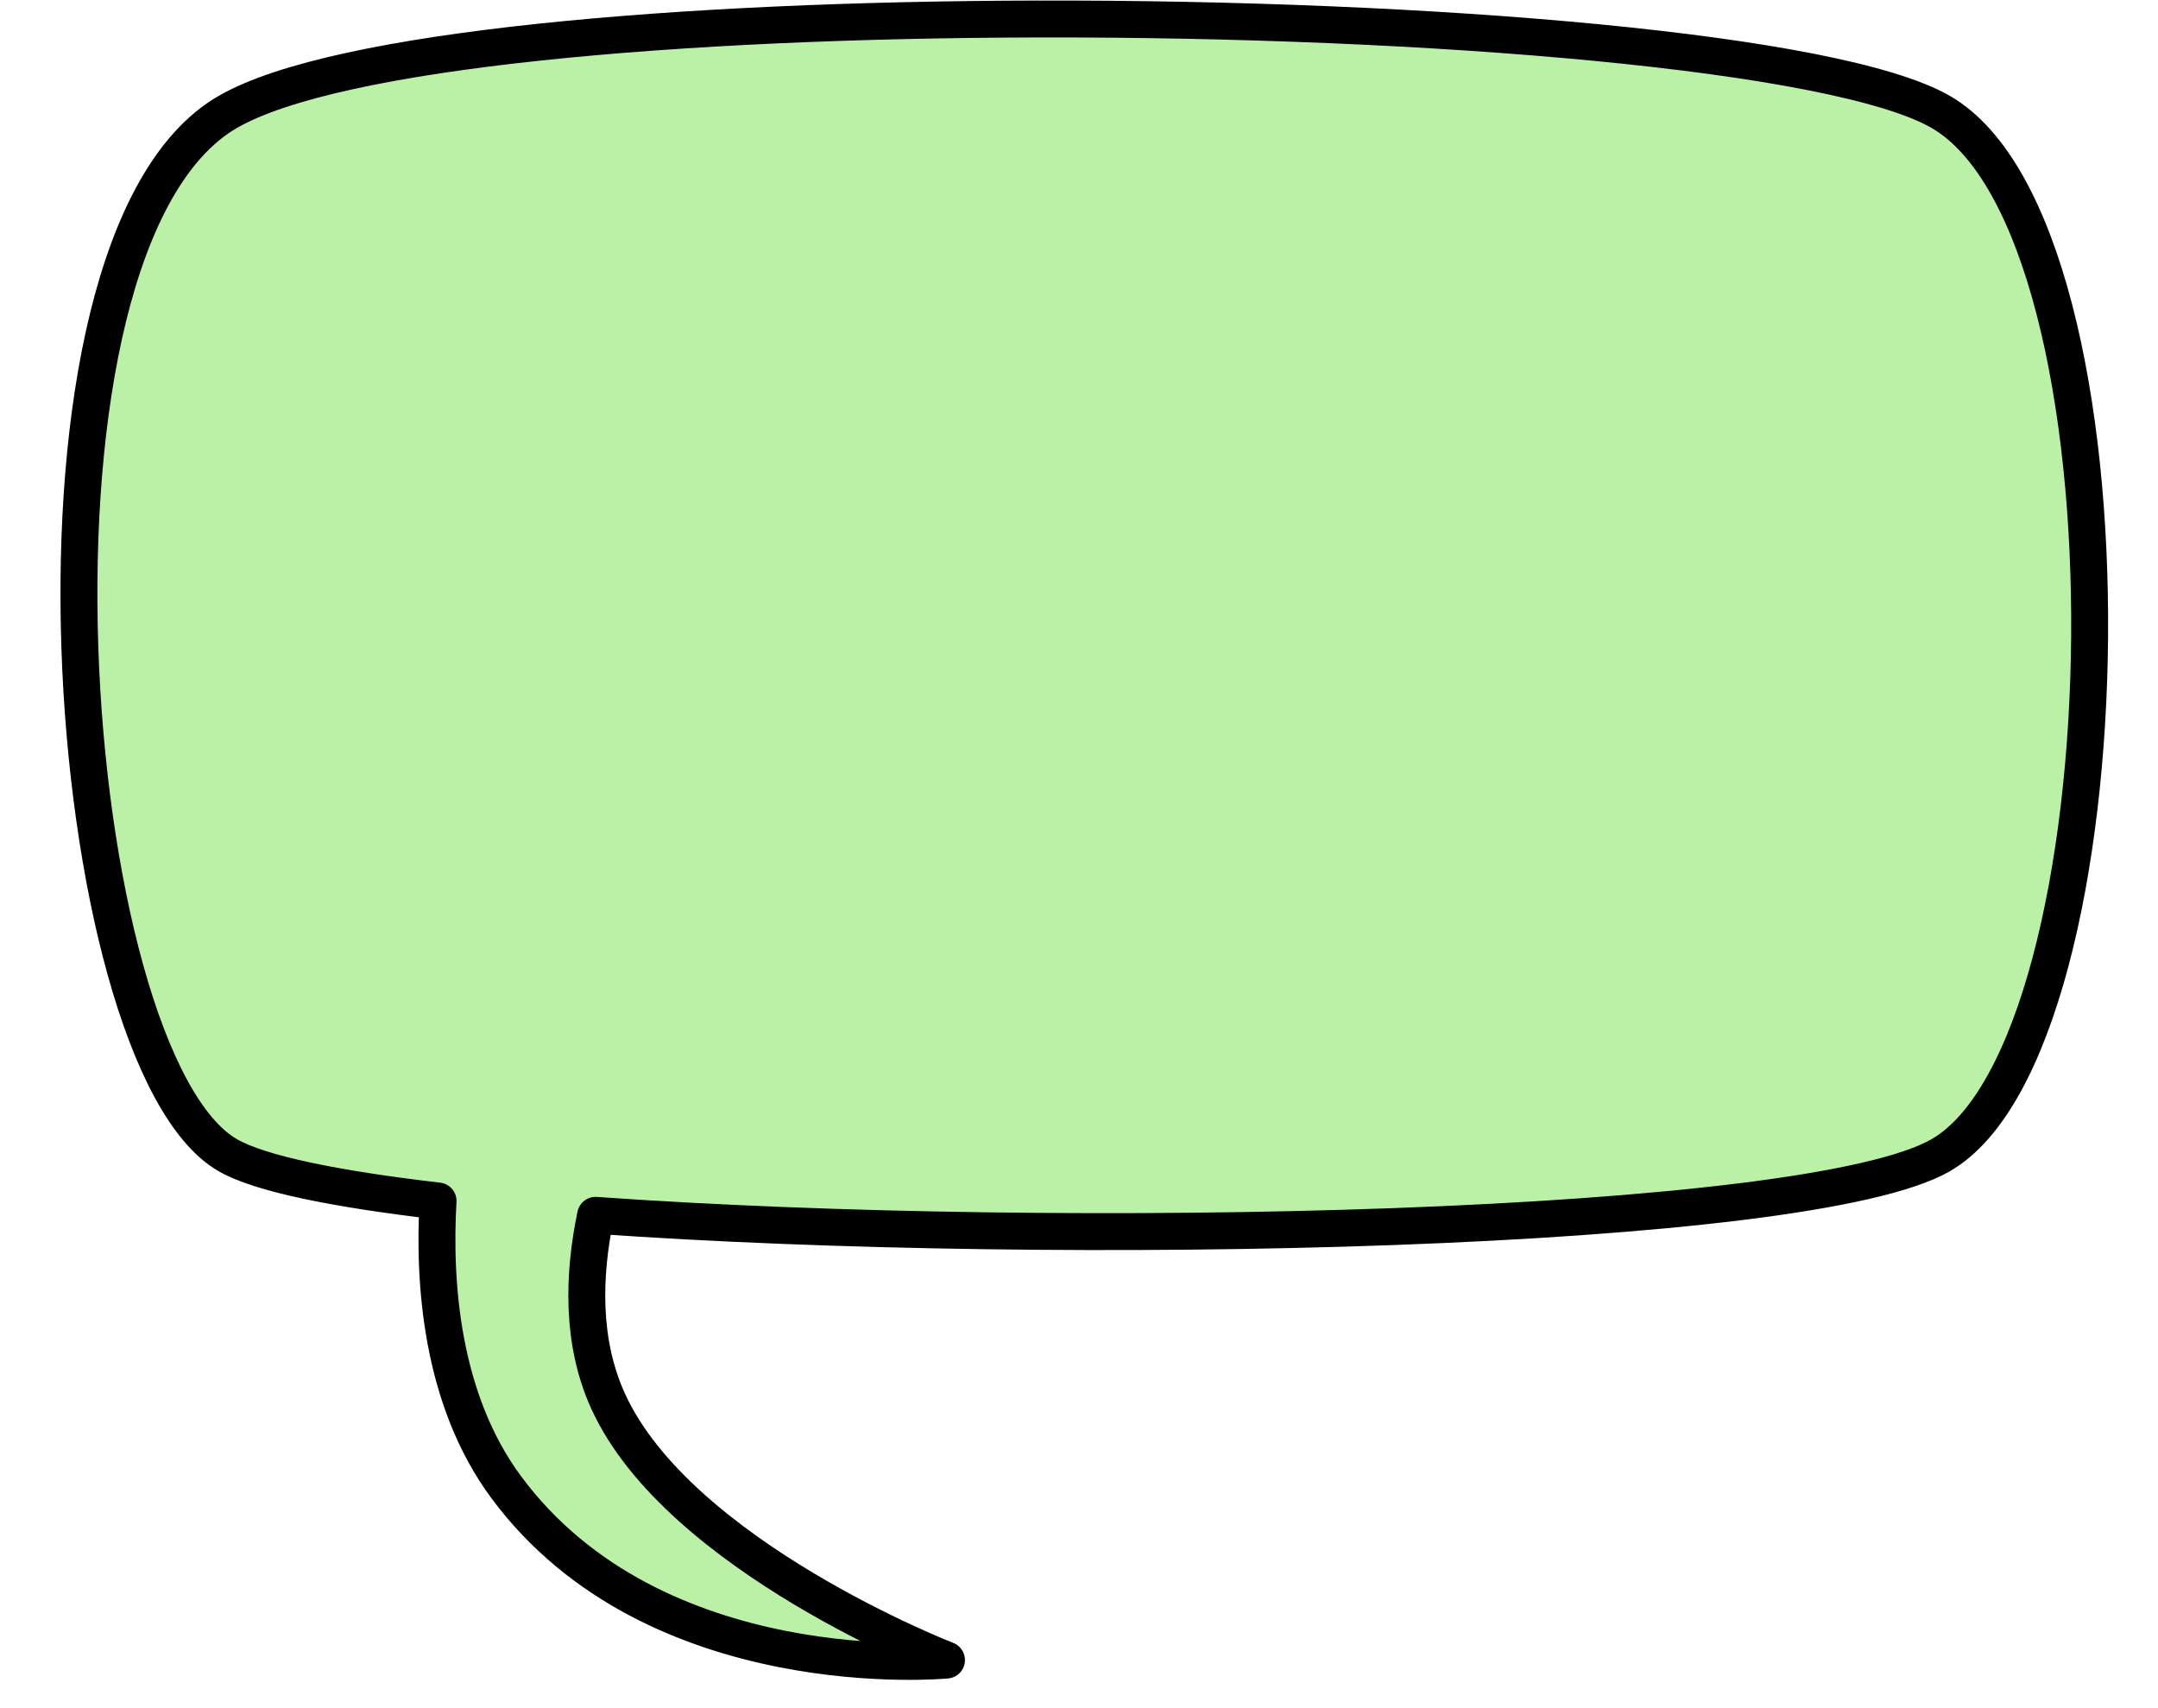 <?xml version="1.0" encoding="UTF-8" standalone="no"?><svg xmlns="http://www.w3.org/2000/svg" xmlns:xlink="http://www.w3.org/1999/xlink" fill="#000000" height="197.7" preserveAspectRatio="xMidYMid meet" version="1" viewBox="-7.0 -0.1 249.8 197.7" width="249.8" zoomAndPan="magnify"><g id="change1_1"><path d="m1451.1 1062.5c-40.959 0.097-80.851 3.436-93.536 10.76-26.406 15.246-19.254 109.66 0 120.78 3.716 2.145 12.462 3.918 24.343 5.303-0.542 9.426 0.353 22.941 7.879 33.118 17.216 23.283 50.975 20.031 50.975 20.031s-30.992-12.021-39.166-29.97c-3.124-6.86-2.897-14.592-1.45-21.519 54.152 3.842 140.26 1.955 155.71-6.963 22.155-12.791 23.79-107.04 0-120.78-12.021-6.94-59.055-10.868-104.75-10.76z" fill="#baf1a7" stroke="#000000" stroke-linejoin="round" stroke-width="4.273" transform="translate(-1338.2 -1060.4)"/></g></svg>
